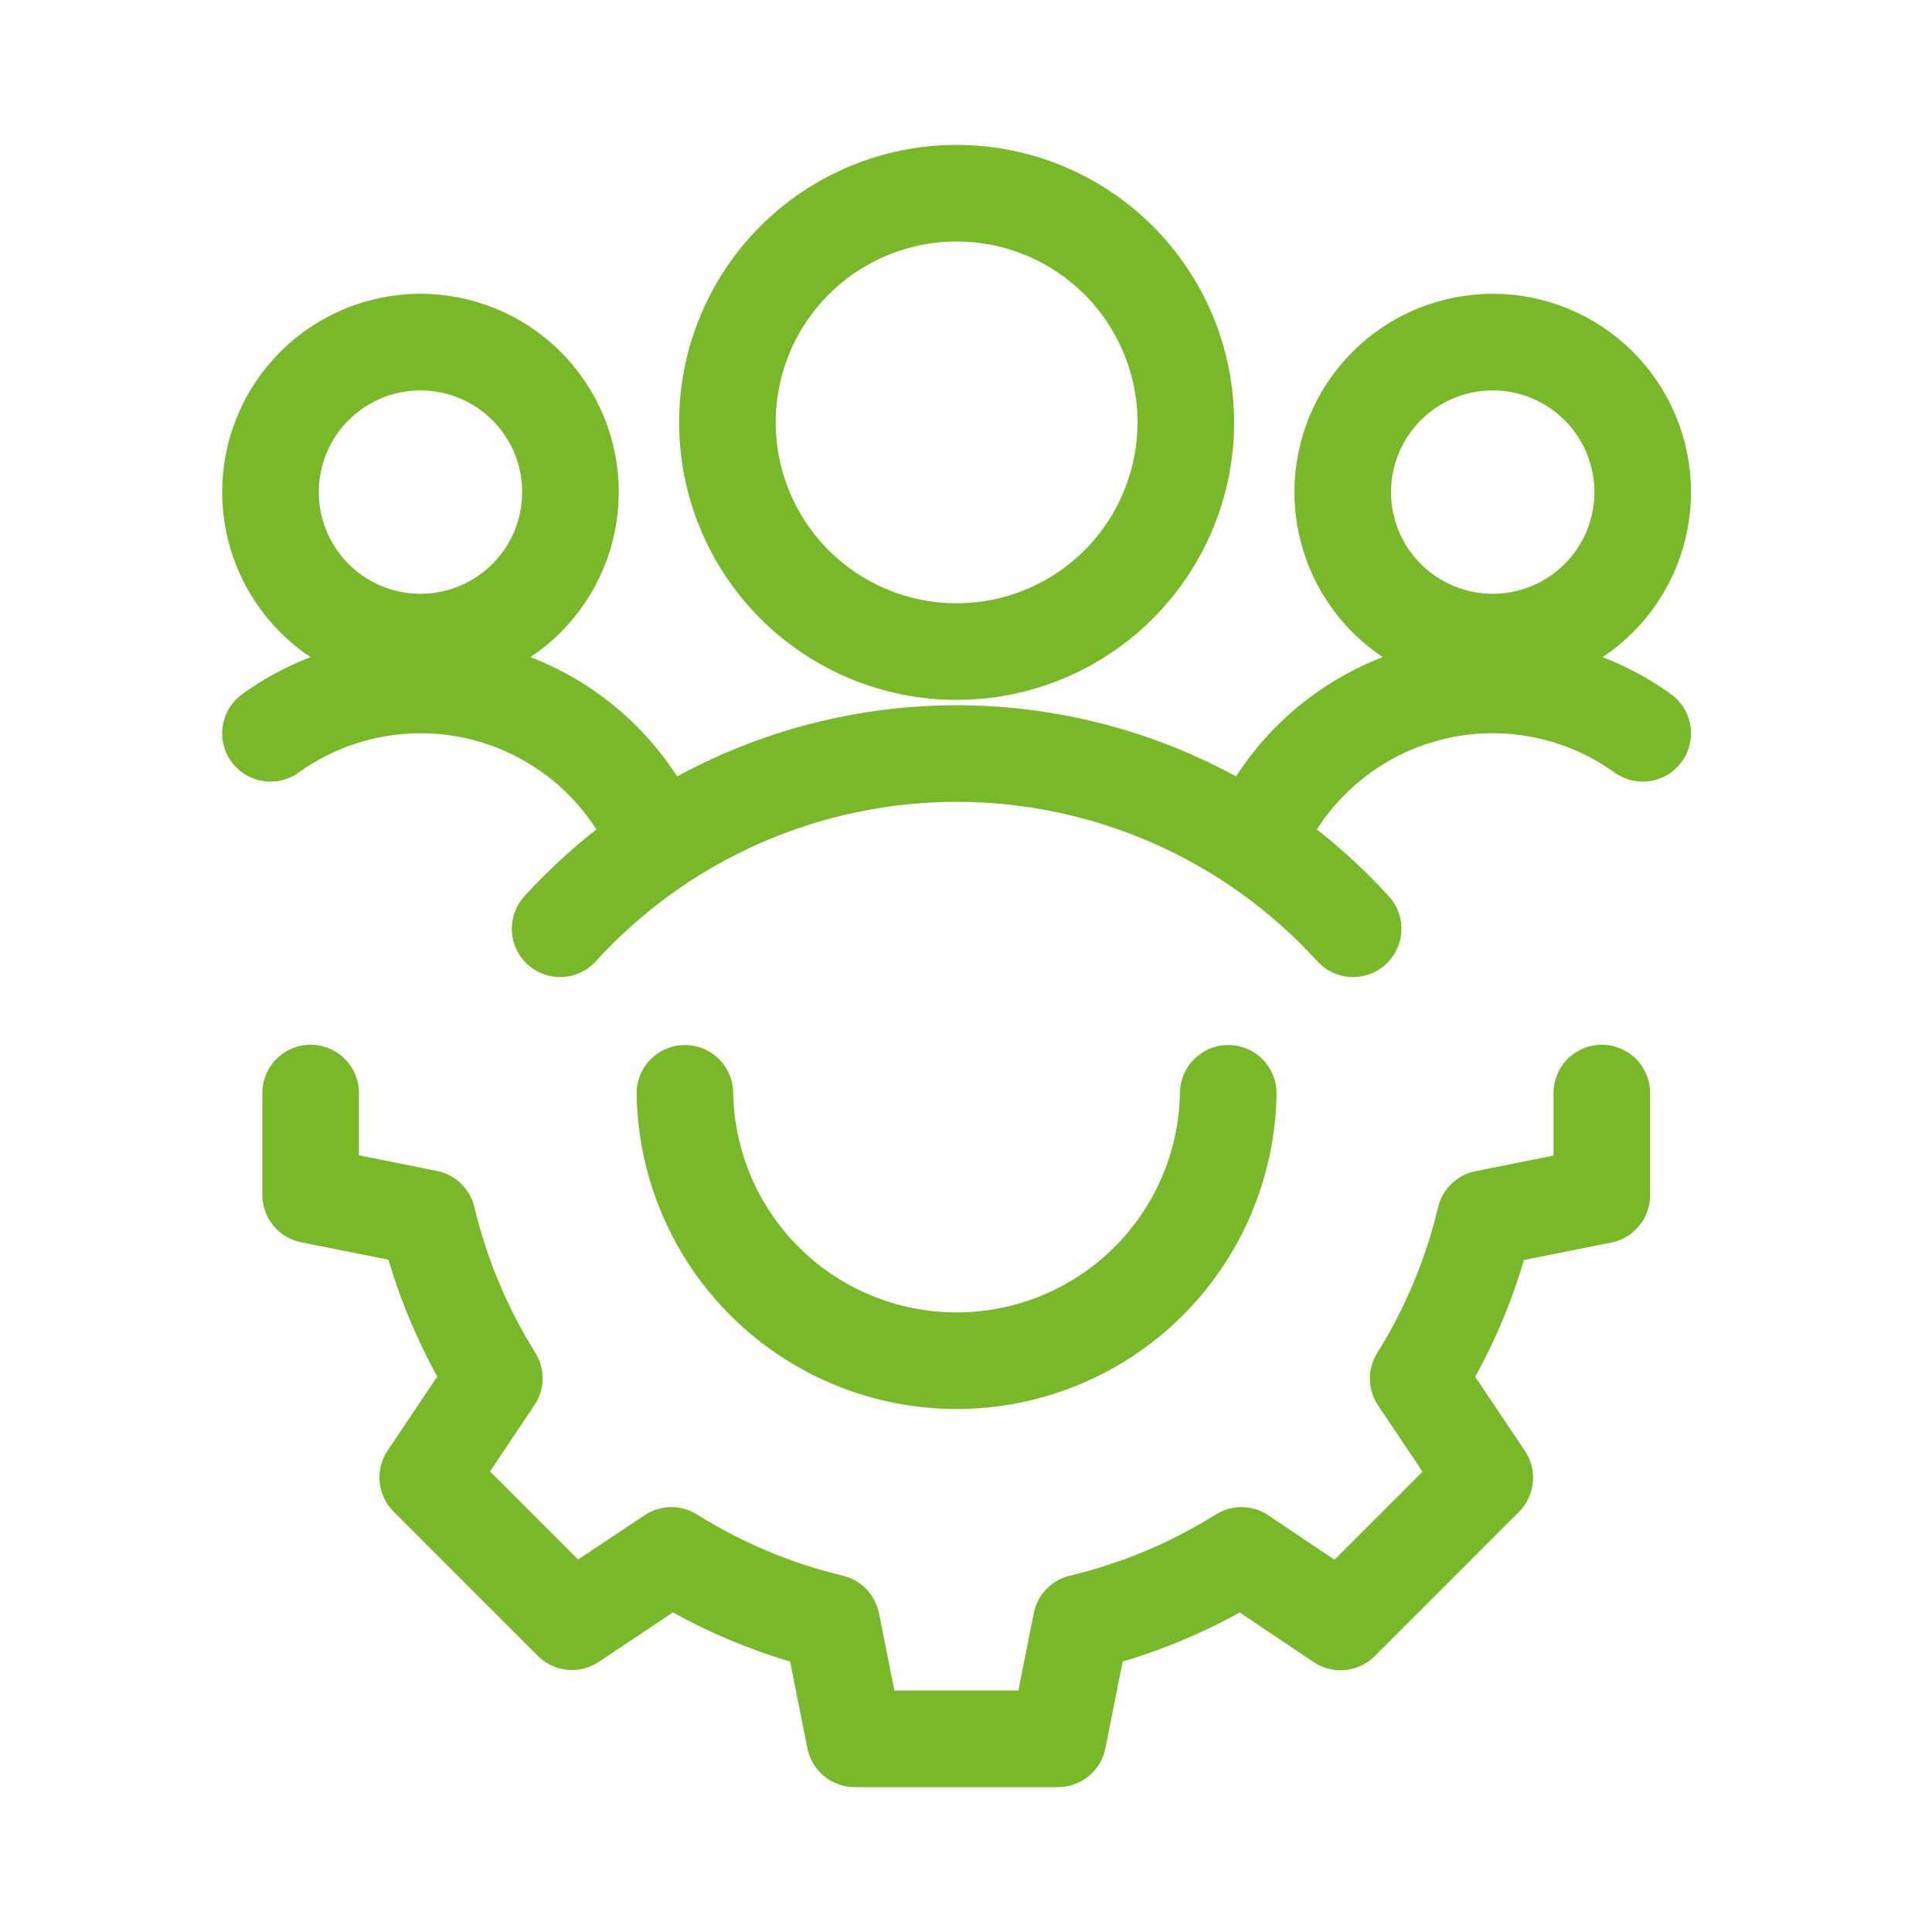 <svg xmlns="http://www.w3.org/2000/svg" width="100" height="100" viewBox="0 0 100 100" fill="none"><path d="M34.007 43.537C33.224 41.703 32.04 40.068 30.54 38.753C29.041 37.439 27.265 36.478 25.344 35.942C23.423 35.406 21.406 35.309 19.443 35.658C17.479 36.006 15.619 36.792 14 37.956M65.02 43.537C65.803 41.703 66.988 40.068 68.487 38.753C69.987 37.439 71.763 36.478 73.684 35.942C75.605 35.406 77.621 35.309 79.585 35.658C81.548 36.006 83.408 36.792 85.027 37.956M14 25.471C14 27.53 14.818 29.505 16.274 30.961C17.73 32.417 19.705 33.235 21.764 33.235C23.823 33.235 25.798 32.417 27.254 30.961C28.71 29.505 29.528 27.53 29.528 25.471C29.528 23.412 28.71 21.437 27.254 19.981C25.798 18.525 23.823 17.707 21.764 17.707C19.705 17.707 17.73 18.525 16.274 19.981C14.818 21.437 14 23.412 14 25.471ZM69.499 25.471C69.499 27.53 70.317 29.505 71.773 30.961C73.23 32.417 75.204 33.235 77.263 33.235C79.323 33.235 81.297 32.417 82.753 30.961C84.209 29.505 85.027 27.53 85.027 25.471C85.027 23.412 84.209 21.437 82.753 19.981C81.297 18.525 79.323 17.707 77.263 17.707C75.204 17.707 73.23 18.525 71.773 19.981C70.317 21.437 69.499 23.412 69.499 25.471ZM37.651 21.863C37.651 23.421 37.958 24.963 38.554 26.402C39.15 27.842 40.024 29.149 41.125 30.251C42.227 31.353 43.535 32.226 44.974 32.823C46.413 33.419 47.956 33.726 49.514 33.726C51.072 33.726 52.614 33.419 54.053 32.823C55.493 32.226 56.8 31.353 57.902 30.251C59.004 29.149 59.877 27.842 60.474 26.402C61.07 24.963 61.377 23.421 61.377 21.863C61.377 18.717 60.127 15.699 57.902 13.475C55.677 11.25 52.66 10 49.514 10C46.367 10 43.35 11.25 41.125 13.475C38.901 15.699 37.651 18.717 37.651 21.863Z" stroke="#78B829" stroke-width="5" stroke-linecap="round" stroke-linejoin="round"></path><path d="M70.036 48.073C67.435 45.216 64.266 42.934 60.733 41.372C57.199 39.81 53.377 39.003 49.514 39.003C45.65 39.003 41.829 39.81 38.295 41.372C34.761 42.934 31.592 45.216 28.991 48.073M63.574 56.591C63.515 60.281 62.008 63.801 59.377 66.39C56.746 68.979 53.203 70.43 49.512 70.43C45.821 70.43 42.278 68.979 39.647 66.39C37.017 63.801 35.509 60.281 35.451 56.591" stroke="#78B829" stroke-width="5" stroke-linecap="round" stroke-linejoin="round"></path><path d="M82.909 56.577V61.863L76.865 63.071C76.17 66.002 75.001 68.799 73.406 71.354L76.851 76.488L69.386 83.953L64.256 80.508C61.698 82.112 58.895 83.288 55.959 83.989L54.764 90H44.242L43.044 83.989C40.108 83.287 37.307 82.112 34.75 80.508L29.606 83.939L22.141 76.473L25.585 71.34C23.989 68.786 22.819 65.988 22.123 63.057L16.079 61.849V56.577" stroke="#78B829" stroke-width="5" stroke-linecap="round" stroke-linejoin="round"></path></svg>